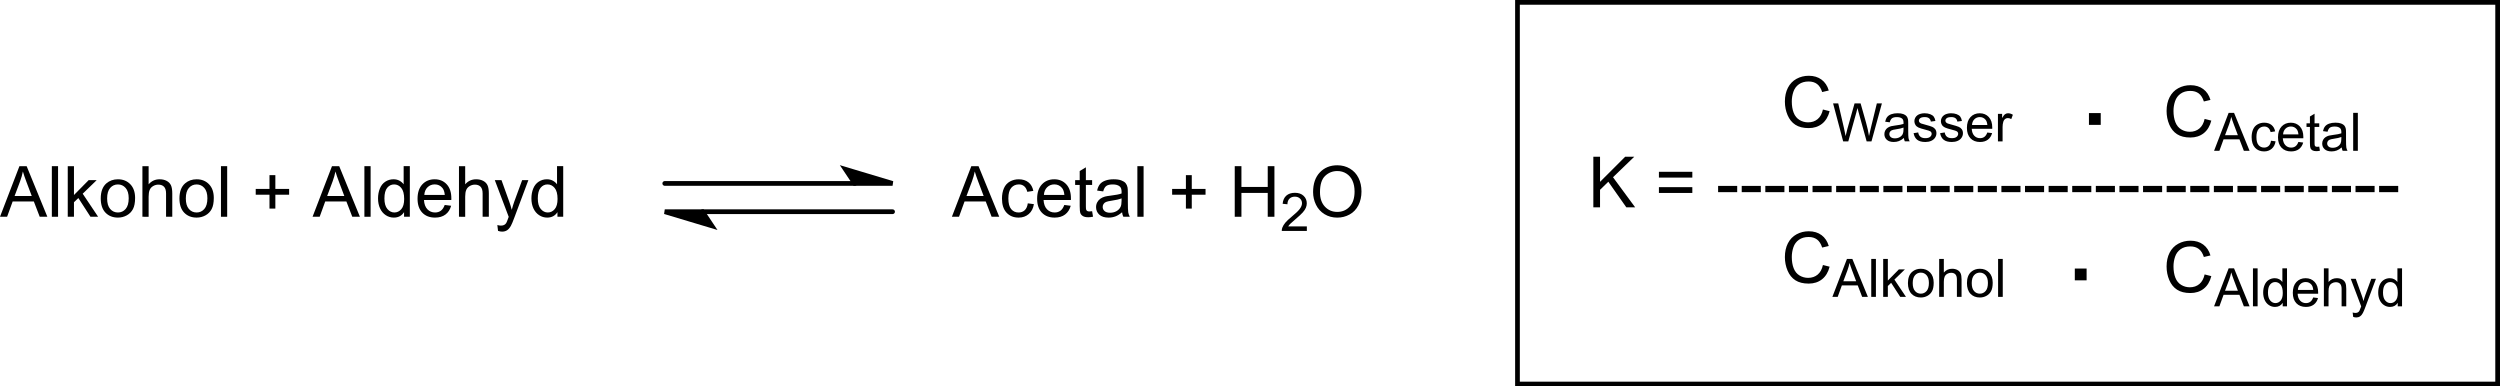 <?xml version="1.0" encoding="UTF-8" standalone="no"?>
<!-- Created with Inkscape (http://www.inkscape.org/) -->

<svg
   xmlns:dc="http://purl.org/dc/elements/1.1/"
   xmlns:cc="http://creativecommons.org/ns#"
   xmlns:rdf="http://www.w3.org/1999/02/22-rdf-syntax-ns#"
   xmlns:svg="http://www.w3.org/2000/svg"
   xmlns="http://www.w3.org/2000/svg"
   xmlns:sodipodi="http://sodipodi.sourceforge.net/DTD/sodipodi-0.dtd"
   xmlns:inkscape="http://www.inkscape.org/namespaces/inkscape"
   width="498.039"
   height="76.979"
   id="svg3282"
   version="1.1"
   inkscape:version="0.48.2 r9819"
   sodipodi:docname="Neues Dokument 2">
  <defs
     id="defs3284" />
  <sodipodi:namedview
     id="base"
     pagecolor="#ffffff"
     bordercolor="#666666"
     borderopacity="1.0"
     inkscape:pageopacity="0.0"
     inkscape:pageshadow="2"
     inkscape:zoom="0.35"
     inkscape:cx="250.44786"
     inkscape:cy="-375.7961"
     inkscape:document-units="px"
     inkscape:current-layer="layer1"
     showgrid="false"
     fit-margin-top="0"
     fit-margin-left="0"
     fit-margin-right="0"
     fit-margin-bottom="0"
     inkscape:window-width="1280"
     inkscape:window-height="972"
     inkscape:window-x="-8"
     inkscape:window-y="-8"
     inkscape:window-maximized="1" />
  <g
     inkscape:label="Ebene 1"
     inkscape:groupmode="layer"
     id="layer1"
     transform="translate(-99.552,-79.587)">
    <g
       style="font-size:14.082px;fill:#000000;stroke-linecap:round;font-family:helvetica"
       id="text3346">
      <path
         d="m 416.97,120.893 0,-10.08 1.334,0 0,4.999 5.006,-4.999 1.808,0 -4.229,4.084 4.414,5.996 -1.76,0 -3.589,-5.102 -1.65,1.609 0,3.493 z"
         style="font-size:14.082px;fill:#000000;stroke-linecap:round;font-family:helvetica"
         id="path3565" />
      <path
         d="m 436.69,114.966 -6.656,0 0,-1.155 6.656,0 z m 0,3.06 -6.656,0 0,-1.155 6.656,0 z"
         style="font-size:14.082px;fill:#000000;stroke-linecap:round;font-family:helvetica"
         id="path3567" />
      <path
         d="m 441.826,117.867 0,-1.245 3.802,0 0,1.245 z"
         style="font-size:14.082px;fill:#000000;stroke-linecap:round;font-family:helvetica"
         id="path3569" />
      <path
         d="m 446.529,117.867 0,-1.245 3.802,0 0,1.245 z"
         style="font-size:14.082px;fill:#000000;stroke-linecap:round;font-family:helvetica"
         id="path3571" />
      <path
         d="m 451.232,117.867 0,-1.245 3.802,0 0,1.245 z"
         style="font-size:14.082px;fill:#000000;stroke-linecap:round;font-family:helvetica"
         id="path3573" />
      <path
         d="m 455.935,117.867 0,-1.245 3.802,0 0,1.245 z"
         style="font-size:14.082px;fill:#000000;stroke-linecap:round;font-family:helvetica"
         id="path3575" />
      <path
         d="m 460.638,117.867 0,-1.245 3.802,0 0,1.245 z"
         style="font-size:14.082px;fill:#000000;stroke-linecap:round;font-family:helvetica"
         id="path3577" />
      <path
         d="m 465.341,117.867 0,-1.245 3.802,0 0,1.245 z"
         style="font-size:14.082px;fill:#000000;stroke-linecap:round;font-family:helvetica"
         id="path3579" />
      <path
         d="m 470.044,117.867 0,-1.245 3.802,0 0,1.245 z"
         style="font-size:14.082px;fill:#000000;stroke-linecap:round;font-family:helvetica"
         id="path3581" />
      <path
         d="m 474.747,117.867 0,-1.245 3.802,0 0,1.245 z"
         style="font-size:14.082px;fill:#000000;stroke-linecap:round;font-family:helvetica"
         id="path3583" />
      <path
         d="m 479.45,117.867 0,-1.245 3.802,0 0,1.245 z"
         style="font-size:14.082px;fill:#000000;stroke-linecap:round;font-family:helvetica"
         id="path3585" />
      <path
         d="m 484.153,117.867 0,-1.245 3.802,0 0,1.245 z"
         style="font-size:14.082px;fill:#000000;stroke-linecap:round;font-family:helvetica"
         id="path3587" />
      <path
         d="m 488.856,117.867 0,-1.245 3.802,0 0,1.245 z"
         style="font-size:14.082px;fill:#000000;stroke-linecap:round;font-family:helvetica"
         id="path3589" />
      <path
         d="m 493.559,117.867 0,-1.245 3.802,0 0,1.245 z"
         style="font-size:14.082px;fill:#000000;stroke-linecap:round;font-family:helvetica"
         id="path3591" />
      <path
         d="m 498.262,117.867 0,-1.245 3.802,0 0,1.245 z"
         style="font-size:14.082px;fill:#000000;stroke-linecap:round;font-family:helvetica"
         id="path3593" />
      <path
         d="m 502.965,117.867 0,-1.245 3.802,0 0,1.245 z"
         style="font-size:14.082px;fill:#000000;stroke-linecap:round;font-family:helvetica"
         id="path3595" />
      <path
         d="m 507.668,117.867 0,-1.245 3.802,0 0,1.245 z"
         style="font-size:14.082px;fill:#000000;stroke-linecap:round;font-family:helvetica"
         id="path3597" />
      <path
         d="m 512.371,117.867 0,-1.245 3.802,0 0,1.245 z"
         style="font-size:14.082px;fill:#000000;stroke-linecap:round;font-family:helvetica"
         id="path3599" />
      <path
         d="m 517.074,117.867 0,-1.245 3.802,0 0,1.245 z"
         style="font-size:14.082px;fill:#000000;stroke-linecap:round;font-family:helvetica"
         id="path3601" />
      <path
         d="m 521.777,117.867 0,-1.245 3.802,0 0,1.245 z"
         style="font-size:14.082px;fill:#000000;stroke-linecap:round;font-family:helvetica"
         id="path3603" />
      <path
         d="m 526.48,117.867 0,-1.245 3.802,0 0,1.245 z"
         style="font-size:14.082px;fill:#000000;stroke-linecap:round;font-family:helvetica"
         id="path3605" />
      <path
         d="m 531.183,117.867 0,-1.245 3.802,0 0,1.245 z"
         style="font-size:14.082px;fill:#000000;stroke-linecap:round;font-family:helvetica"
         id="path3607" />
      <path
         d="m 535.886,117.867 0,-1.245 3.802,0 0,1.245 z"
         style="font-size:14.082px;fill:#000000;stroke-linecap:round;font-family:helvetica"
         id="path3609" />
      <path
         d="m 540.589,117.867 0,-1.245 3.802,0 0,1.245 z"
         style="font-size:14.082px;fill:#000000;stroke-linecap:round;font-family:helvetica"
         id="path3611" />
      <path
         d="m 545.292,117.867 0,-1.245 3.802,0 0,1.245 z"
         style="font-size:14.082px;fill:#000000;stroke-linecap:round;font-family:helvetica"
         id="path3613" />
      <path
         d="m 549.995,117.867 0,-1.245 3.802,0 0,1.245 z"
         style="font-size:14.082px;fill:#000000;stroke-linecap:round;font-family:helvetica"
         id="path3615" />
      <path
         d="m 554.698,117.867 0,-1.245 3.802,0 0,1.245 z"
         style="font-size:14.082px;fill:#000000;stroke-linecap:round;font-family:helvetica"
         id="path3617" />
      <path
         d="m 559.401,117.867 0,-1.245 3.802,0 0,1.245 z"
         style="font-size:14.082px;fill:#000000;stroke-linecap:round;font-family:helvetica"
         id="path3619" />
      <path
         d="m 564.104,117.867 0,-1.245 3.802,0 0,1.245 z"
         style="font-size:14.082px;fill:#000000;stroke-linecap:round;font-family:helvetica"
         id="path3621" />
      <path
         d="m 568.807,117.867 0,-1.245 3.802,0 0,1.245 z"
         style="font-size:14.082px;fill:#000000;stroke-linecap:round;font-family:helvetica"
         id="path3623" />
      <path
         d="m 573.51,117.867 0,-1.245 3.802,0 0,1.245 z"
         style="font-size:14.082px;fill:#000000;stroke-linecap:round;font-family:helvetica"
         id="path3625" />
    </g>
    <g
       style="font-size:14.082px;fill:#000000;stroke-linecap:round;font-family:helvetica"
       id="text3348">
      <path
         d="m 462.707,101.4 1.334,0.337 c -0.28,1.096 -0.783,1.931 -1.509,2.506 -0.727,0.575 -1.615,0.863 -2.664,0.863 -1.086,0 -1.97,-0.221 -2.651,-0.664 -0.681,-0.442 -1.199,-1.083 -1.554,-1.922 -0.355,-0.839 -0.533,-1.74 -0.533,-2.702 0,-1.05 0.201,-1.965 0.602,-2.747 0.401,-0.782 0.972,-1.375 1.712,-1.781 0.74,-0.406 1.555,-0.608 2.444,-0.609 1.008,10e-6 1.856,0.257 2.544,0.77 0.688,0.513 1.167,1.235 1.437,2.166 l -1.313,0.309 c -0.234,-0.733 -0.573,-1.267 -1.018,-1.602 -0.445,-0.335 -1.004,-0.502 -1.678,-0.502 -0.775,9e-6 -1.422,0.186 -1.942,0.557 -0.52,0.371 -0.886,0.87 -1.097,1.495 -0.211,0.626 -0.316,1.271 -0.316,1.936 0,0.857 0.125,1.605 0.375,2.245 0.25,0.639 0.638,1.117 1.165,1.434 0.527,0.316 1.098,0.474 1.712,0.474 0.747,1e-5 1.38,-0.215 1.898,-0.646 0.518,-0.431 0.869,-1.07 1.052,-1.918 z"
         style="font-size:14.082px;fill:#000000;stroke-linecap:round;font-family:helvetica"
         id="path3550" />
      <path
         d="m 466.739,107.75 -2.006,-7.56 1.026,0 1.15,4.956 c 0.124,0.519 0.23,1.035 0.32,1.547 0.193,-0.808 0.306,-1.274 0.34,-1.397 l 1.439,-5.105 1.207,0 1.083,3.826 c 0.272,0.949 0.468,1.841 0.588,2.676 0.096,-0.478 0.222,-1.026 0.376,-1.645 l 1.186,-4.858 1.006,0 -2.073,7.56 -0.964,0 -1.593,-5.76 c -0.134,-0.481 -0.213,-0.777 -0.237,-0.887 -0.079,0.347 -0.153,0.643 -0.222,0.887 l -1.604,5.76 z"
         style="font-size:10.561px;baseline-shift:sub"
         id="path3552" />
      <path
         d="m 478.837,107.074 c -0.344,0.292 -0.675,0.498 -0.993,0.619 -0.318,0.12 -0.659,0.18 -1.024,0.18 -0.602,0 -1.064,-0.147 -1.387,-0.441 -0.323,-0.294 -0.485,-0.67 -0.485,-1.127 0,-0.268 0.061,-0.513 0.183,-0.735 0.122,-0.222 0.282,-0.4 0.48,-0.534 0.198,-0.134 0.42,-0.235 0.668,-0.304 0.182,-0.048 0.457,-0.095 0.825,-0.139 0.749,-0.089 1.301,-0.196 1.655,-0.32 0.003,-0.127 0.005,-0.208 0.005,-0.242 -10e-6,-0.378 -0.088,-0.645 -0.263,-0.799 -0.237,-0.21 -0.59,-0.315 -1.057,-0.315 -0.437,0 -0.759,0.076 -0.967,0.229 -0.208,0.153 -0.362,0.424 -0.462,0.812 l -0.908,-0.124 c 0.083,-0.388 0.218,-0.702 0.407,-0.941 0.189,-0.239 0.462,-0.423 0.82,-0.552 0.358,-0.129 0.772,-0.193 1.243,-0.193 0.468,1e-5 0.847,0.055 1.14,0.165 0.292,0.11 0.507,0.248 0.645,0.415 0.138,0.167 0.234,0.377 0.289,0.632 0.031,0.158 0.046,0.444 0.046,0.856 l 0,1.238 c 0,0.863 0.02,1.409 0.059,1.637 0.04,0.229 0.118,0.448 0.235,0.657 l -0.969,0 c -0.096,-0.193 -0.158,-0.418 -0.186,-0.676 z m -0.077,-2.073 c -0.337,0.138 -0.842,0.254 -1.516,0.351 -0.382,0.055 -0.651,0.117 -0.81,0.186 -0.158,0.069 -0.28,0.169 -0.366,0.302 -0.086,0.132 -0.129,0.279 -0.129,0.441 0,0.248 0.094,0.454 0.281,0.619 0.187,0.165 0.462,0.248 0.823,0.248 0.358,0 0.676,-0.078 0.954,-0.235 0.278,-0.156 0.483,-0.37 0.614,-0.642 0.1,-0.21 0.15,-0.519 0.15,-0.928 z"
         style="font-size:10.561px;baseline-shift:sub"
         id="path3554" />
      <path
         d="m 480.771,106.115 0.918,-0.144 c 0.052,0.368 0.195,0.65 0.431,0.846 0.235,0.196 0.565,0.294 0.988,0.294 0.426,1e-5 0.743,-0.087 0.949,-0.26 0.206,-0.174 0.309,-0.377 0.309,-0.611 -10e-6,-0.21 -0.091,-0.375 -0.273,-0.495 -0.127,-0.083 -0.443,-0.187 -0.949,-0.315 -0.681,-0.172 -1.153,-0.321 -1.416,-0.446 -0.263,-0.125 -0.462,-0.299 -0.598,-0.521 -0.136,-0.222 -0.204,-0.467 -0.204,-0.735 -10e-6,-0.244 0.056,-0.47 0.168,-0.678 0.112,-0.208 0.264,-0.381 0.456,-0.518 0.144,-0.107 0.341,-0.197 0.59,-0.271 0.249,-0.074 0.517,-0.111 0.802,-0.111 0.43,1e-5 0.807,0.062 1.132,0.186 0.325,0.124 0.565,0.291 0.719,0.503 0.155,0.211 0.261,0.494 0.32,0.848 l -0.908,0.124 c -0.041,-0.282 -0.161,-0.502 -0.358,-0.66 -0.198,-0.158 -0.477,-0.237 -0.838,-0.237 -0.426,10e-6 -0.731,0.07 -0.913,0.211 -0.182,0.141 -0.273,0.306 -0.273,0.495 0,0.12 0.038,0.229 0.113,0.325 0.076,0.1 0.194,0.182 0.356,0.248 0.093,0.034 0.366,0.113 0.82,0.237 0.657,0.175 1.115,0.319 1.374,0.431 0.26,0.112 0.463,0.274 0.611,0.487 0.148,0.213 0.222,0.478 0.222,0.794 -1e-5,0.309 -0.09,0.601 -0.271,0.874 -0.18,0.273 -0.441,0.485 -0.781,0.634 -0.34,0.15 -0.725,0.224 -1.155,0.224 -0.712,0 -1.254,-0.148 -1.627,-0.443 -0.373,-0.296 -0.611,-0.734 -0.714,-1.315 z"
         style="font-size:10.561px;baseline-shift:sub"
         id="path3556" />
      <path
         d="m 486.052,106.115 0.918,-0.144 c 0.052,0.368 0.195,0.65 0.431,0.846 0.235,0.196 0.565,0.294 0.988,0.294 0.426,1e-5 0.743,-0.087 0.949,-0.26 0.206,-0.174 0.309,-0.377 0.309,-0.611 0,-0.21 -0.091,-0.375 -0.273,-0.495 -0.127,-0.083 -0.443,-0.187 -0.949,-0.315 -0.681,-0.172 -1.153,-0.321 -1.416,-0.446 -0.263,-0.125 -0.462,-0.299 -0.598,-0.521 -0.136,-0.222 -0.204,-0.467 -0.204,-0.735 0,-0.244 0.056,-0.47 0.168,-0.678 0.112,-0.208 0.264,-0.381 0.456,-0.518 0.144,-0.107 0.341,-0.197 0.59,-0.271 0.249,-0.074 0.517,-0.111 0.802,-0.111 0.43,1e-5 0.807,0.062 1.132,0.186 0.325,0.124 0.565,0.291 0.719,0.503 0.155,0.211 0.261,0.494 0.32,0.848 l -0.908,0.124 c -0.041,-0.282 -0.161,-0.502 -0.358,-0.66 -0.198,-0.158 -0.477,-0.237 -0.838,-0.237 -0.426,10e-6 -0.731,0.07 -0.913,0.211 -0.182,0.141 -0.273,0.306 -0.273,0.495 0,0.12 0.038,0.229 0.113,0.325 0.076,0.1 0.194,0.182 0.356,0.248 0.093,0.034 0.366,0.113 0.82,0.237 0.657,0.175 1.115,0.319 1.374,0.431 0.26,0.112 0.463,0.274 0.611,0.487 0.148,0.213 0.222,0.478 0.222,0.794 0,0.309 -0.09,0.601 -0.271,0.874 -0.18,0.273 -0.441,0.485 -0.781,0.634 -0.34,0.15 -0.725,0.224 -1.155,0.224 -0.712,0 -1.254,-0.148 -1.627,-0.443 -0.373,-0.296 -0.611,-0.734 -0.714,-1.315 z"
         style="font-size:10.561px;baseline-shift:sub"
         id="path3558" />
      <path
         d="m 495.452,105.986 0.959,0.119 c -0.151,0.56 -0.431,0.995 -0.841,1.305 -0.409,0.309 -0.932,0.464 -1.568,0.464 -0.801,0 -1.436,-0.247 -1.905,-0.74 -0.469,-0.493 -0.704,-1.185 -0.704,-2.076 0,-0.921 0.237,-1.636 0.712,-2.145 0.474,-0.509 1.09,-0.763 1.846,-0.763 0.732,1e-5 1.33,0.249 1.795,0.748 0.464,0.498 0.696,1.2 0.696,2.104 -10e-6,0.055 -0.002,0.138 -0.005,0.248 l -4.084,0 c 0.034,0.602 0.205,1.062 0.511,1.382 0.306,0.32 0.688,0.48 1.145,0.48 0.34,1e-5 0.631,-0.089 0.872,-0.268 0.241,-0.179 0.431,-0.464 0.572,-0.856 z m -3.048,-1.501 3.058,0 c -0.041,-0.461 -0.158,-0.806 -0.351,-1.037 -0.296,-0.358 -0.679,-0.536 -1.15,-0.536 -0.426,10e-6 -0.785,0.143 -1.075,0.428 -0.291,0.285 -0.451,0.667 -0.482,1.145 z"
         style="font-size:10.561px;baseline-shift:sub"
         id="path3560" />
      <path
         d="m 497.572,107.75 0,-5.477 0.835,0 0,0.83 c 0.213,-0.388 0.41,-0.645 0.59,-0.768 0.18,-0.124 0.379,-0.186 0.596,-0.186 0.313,1e-5 0.631,0.1 0.954,0.299 l -0.32,0.861 c -0.227,-0.134 -0.454,-0.201 -0.681,-0.201 -0.203,0 -0.385,0.061 -0.547,0.183 -0.162,0.122 -0.277,0.291 -0.346,0.508 -0.103,0.33 -0.155,0.691 -0.155,1.083 l 0,2.867 z"
         style="font-size:10.561px;baseline-shift:sub"
         id="path3562" />
    </g>
    <g
       style="font-size:23.469px;fill:#000000;stroke-linecap:round;font-family:helvetica"
       id="text3352">
      <path
         d="m 515.702,104.464 0,-2.349 2.349,0 0,2.349 z"
         style="font-weight:bold"
         id="path3547" />
    </g>
    <g
       style="font-size:14.082px;fill:#000000;stroke-linecap:round;font-family:helvetica"
       id="text3356">
      <path
         d="m 538.747,103.277 1.334,0.337 c -0.28,1.096 -0.783,1.931 -1.509,2.506 -0.727,0.575 -1.615,0.863 -2.664,0.863 -1.086,0 -1.97,-0.221 -2.651,-0.664 -0.681,-0.442 -1.199,-1.083 -1.554,-1.922 -0.355,-0.839 -0.533,-1.74 -0.533,-2.702 0,-1.05 0.201,-1.965 0.602,-2.747 0.401,-0.782 0.972,-1.375 1.712,-1.781 0.74,-0.406 1.555,-0.608 2.444,-0.609 1.008,1e-5 1.856,0.257 2.544,0.77 0.688,0.513 1.167,1.235 1.437,2.166 l -1.313,0.309 c -0.234,-0.733 -0.573,-1.267 -1.018,-1.602 -0.445,-0.335 -1.004,-0.502 -1.678,-0.502 -0.775,1e-5 -1.422,0.186 -1.942,0.557 -0.52,0.371 -0.886,0.87 -1.097,1.495 -0.211,0.626 -0.316,1.271 -0.316,1.936 0,0.857 0.125,1.605 0.375,2.245 0.25,0.639 0.638,1.117 1.165,1.434 0.527,0.316 1.098,0.474 1.712,0.474 0.747,0 1.38,-0.215 1.898,-0.646 0.518,-0.431 0.869,-1.07 1.052,-1.918 z"
         style="font-size:14.082px;fill:#000000;stroke-linecap:round;font-family:helvetica"
         id="path3532" />
      <path
         d="m 540.629,109.628 2.903,-7.56 1.078,0 3.094,7.56 -1.14,0 -0.882,-2.29 -3.161,0 -0.83,2.29 z m 2.181,-3.104 2.563,0 -0.789,-2.094 c -0.241,-0.636 -0.419,-1.159 -0.536,-1.568 -0.096,0.485 -0.232,0.966 -0.407,1.444 z"
         style="font-size:10.561px;baseline-shift:sub"
         id="path3534" />
      <path
         d="m 551.969,107.622 0.913,0.119 c -0.1,0.629 -0.355,1.122 -0.766,1.477 -0.411,0.356 -0.915,0.534 -1.514,0.534 -0.749,0 -1.352,-0.245 -1.807,-0.735 -0.456,-0.49 -0.683,-1.192 -0.683,-2.107 0,-0.591 0.098,-1.109 0.294,-1.552 0.196,-0.443 0.494,-0.776 0.895,-0.998 0.401,-0.222 0.836,-0.333 1.307,-0.333 0.595,1e-5 1.081,0.15 1.459,0.451 0.378,0.301 0.621,0.728 0.727,1.281 l -0.902,0.139 c -0.086,-0.368 -0.238,-0.645 -0.456,-0.83 -0.218,-0.186 -0.482,-0.278 -0.792,-0.278 -0.468,1e-5 -0.847,0.168 -1.14,0.503 -0.292,0.335 -0.438,0.865 -0.438,1.591 0,0.736 0.141,1.27 0.423,1.604 0.282,0.333 0.65,0.5 1.104,0.5 0.364,0 0.669,-0.112 0.913,-0.335 0.244,-0.223 0.399,-0.567 0.464,-1.031 z"
         style="font-size:10.561px;baseline-shift:sub"
         id="path3536" />
      <path
         d="m 557.425,107.864 0.959,0.119 c -0.151,0.56 -0.431,0.995 -0.841,1.305 -0.409,0.309 -0.932,0.464 -1.568,0.464 -0.801,0 -1.436,-0.247 -1.905,-0.74 -0.469,-0.493 -0.704,-1.185 -0.704,-2.076 0,-0.921 0.237,-1.636 0.712,-2.145 0.474,-0.509 1.09,-0.763 1.846,-0.763 0.732,1e-5 1.33,0.249 1.795,0.748 0.464,0.498 0.696,1.2 0.696,2.104 -10e-6,0.055 -0.002,0.138 -0.005,0.248 l -4.084,0 c 0.034,0.602 0.205,1.062 0.511,1.382 0.306,0.32 0.688,0.48 1.145,0.48 0.34,0 0.631,-0.089 0.872,-0.268 0.241,-0.179 0.431,-0.464 0.572,-0.856 z m -3.048,-1.501 3.058,0 c -0.041,-0.461 -0.158,-0.806 -0.351,-1.037 -0.296,-0.358 -0.679,-0.536 -1.15,-0.536 -0.426,1e-5 -0.785,0.143 -1.075,0.428 -0.29,0.285 -0.451,0.667 -0.482,1.145 z"
         style="font-size:10.561px;baseline-shift:sub"
         id="path3538" />
      <path
         d="m 561.581,108.797 0.134,0.82 c -0.261,0.055 -0.495,0.083 -0.701,0.083 -0.337,0 -0.598,-0.053 -0.784,-0.16 -0.186,-0.107 -0.316,-0.247 -0.392,-0.42 -0.076,-0.174 -0.113,-0.539 -0.113,-1.096 l 0,-3.151 -0.681,0 0,-0.722 0.681,0 0,-1.356 0.923,-0.557 0,1.913 0.933,0 0,0.722 -0.933,0 0,3.202 c 0,0.265 0.016,0.435 0.049,0.511 0.033,0.076 0.086,0.136 0.16,0.18 0.074,0.045 0.18,0.067 0.317,0.067 0.103,0 0.239,-0.012 0.407,-0.036 z"
         style="font-size:10.561px;baseline-shift:sub"
         id="path3540" />
      <path
         d="m 566.058,108.952 c -0.344,0.292 -0.675,0.498 -0.993,0.619 -0.318,0.12 -0.659,0.18 -1.024,0.18 -0.602,0 -1.064,-0.147 -1.387,-0.441 -0.323,-0.294 -0.485,-0.67 -0.485,-1.127 0,-0.268 0.061,-0.513 0.183,-0.735 0.122,-0.222 0.282,-0.4 0.48,-0.534 0.198,-0.134 0.42,-0.235 0.668,-0.304 0.182,-0.048 0.457,-0.095 0.825,-0.139 0.749,-0.089 1.301,-0.196 1.655,-0.32 0.003,-0.127 0.005,-0.208 0.005,-0.242 0,-0.378 -0.088,-0.645 -0.263,-0.799 -0.237,-0.21 -0.59,-0.315 -1.057,-0.315 -0.437,0 -0.759,0.076 -0.967,0.229 -0.208,0.153 -0.362,0.424 -0.462,0.812 l -0.908,-0.124 c 0.083,-0.388 0.218,-0.702 0.407,-0.941 0.189,-0.239 0.462,-0.423 0.82,-0.552 0.358,-0.129 0.772,-0.193 1.243,-0.193 0.468,1e-5 0.847,0.055 1.14,0.165 0.292,0.11 0.507,0.248 0.645,0.415 0.138,0.167 0.234,0.377 0.289,0.632 0.031,0.158 0.046,0.443 0.046,0.856 l 0,1.238 c -10e-6,0.863 0.02,1.409 0.059,1.637 0.04,0.229 0.118,0.448 0.235,0.657 l -0.969,0 c -0.096,-0.193 -0.158,-0.418 -0.186,-0.676 z m -0.077,-2.073 c -0.337,0.138 -0.842,0.254 -1.516,0.351 -0.382,0.055 -0.651,0.117 -0.81,0.186 -0.158,0.069 -0.28,0.169 -0.366,0.302 -0.086,0.132 -0.129,0.279 -0.129,0.441 -10e-6,0.248 0.094,0.454 0.281,0.619 0.187,0.165 0.462,0.248 0.823,0.248 0.358,0 0.676,-0.078 0.954,-0.235 0.278,-0.156 0.483,-0.37 0.614,-0.642 0.1,-0.21 0.15,-0.519 0.15,-0.928 z"
         style="font-size:10.561px;baseline-shift:sub"
         id="path3542" />
      <path
         d="m 568.342,109.628 0,-7.56 0.928,0 0,7.56 z"
         style="font-size:10.561px;baseline-shift:sub"
         id="path3544" />
    </g>
    <g
       style="font-size:14.082px;fill:#000000;stroke-linecap:round;font-family:helvetica"
       id="text3360">
      <path
         d="m 462.707,132.379 1.334,0.337 c -0.28,1.096 -0.783,1.931 -1.509,2.506 -0.727,0.575 -1.615,0.863 -2.664,0.863 -1.086,0 -1.97,-0.221 -2.651,-0.664 -0.681,-0.442 -1.199,-1.083 -1.554,-1.922 -0.355,-0.839 -0.533,-1.74 -0.533,-2.702 0,-1.05 0.201,-1.965 0.602,-2.747 0.401,-0.782 0.972,-1.375 1.712,-1.781 0.74,-0.406 1.555,-0.609 2.444,-0.609 1.008,1e-5 1.856,0.257 2.544,0.77 0.688,0.513 1.167,1.235 1.437,2.166 l -1.313,0.309 c -0.234,-0.733 -0.573,-1.267 -1.018,-1.602 -0.445,-0.335 -1.004,-0.502 -1.678,-0.502 -0.775,1e-5 -1.422,0.186 -1.942,0.557 -0.52,0.371 -0.886,0.87 -1.097,1.495 -0.211,0.626 -0.316,1.271 -0.316,1.936 0,0.857 0.125,1.605 0.375,2.245 0.25,0.639 0.638,1.117 1.165,1.434 0.527,0.316 1.098,0.474 1.712,0.474 0.747,0 1.38,-0.215 1.898,-0.646 0.518,-0.431 0.869,-1.07 1.052,-1.918 z"
         style="font-size:14.082px;fill:#000000;stroke-linecap:round;font-family:helvetica"
         id="path3515" />
      <path
         d="m 464.589,138.729 2.903,-7.56 1.078,0 3.094,7.56 -1.14,0 -0.882,-2.29 -3.161,0 -0.83,2.29 z m 2.181,-3.104 2.563,0 -0.789,-2.094 c -0.241,-0.636 -0.419,-1.159 -0.536,-1.568 -0.096,0.485 -0.232,0.966 -0.407,1.444 z"
         style="font-size:10.561px;baseline-shift:sub"
         id="path3517" />
      <path
         d="m 472.334,138.729 0,-7.56 0.928,0 0,7.56 z"
         style="font-size:10.561px;baseline-shift:sub"
         id="path3519" />
      <path
         d="m 474.712,138.729 0,-7.56 0.928,0 0,4.311 2.197,-2.228 1.202,0 -2.094,2.032 2.305,3.445 -1.145,0 -1.81,-2.8 -0.655,0.629 0,2.171 z"
         style="font-size:10.561px;baseline-shift:sub"
         id="path3521" />
      <path
         d="m 479.642,135.991 c 0,-1.014 0.282,-1.765 0.846,-2.254 0.471,-0.406 1.045,-0.609 1.722,-0.609 0.753,1e-5 1.368,0.247 1.846,0.74 0.478,0.493 0.717,1.175 0.717,2.045 0,0.705 -0.106,1.259 -0.317,1.663 -0.211,0.404 -0.519,0.718 -0.923,0.941 -0.404,0.223 -0.845,0.335 -1.323,0.335 -0.767,0 -1.386,-0.246 -1.859,-0.737 -0.473,-0.492 -0.709,-1.2 -0.709,-2.125 z m 0.954,0 c 0,0.701 0.153,1.226 0.459,1.575 0.306,0.349 0.691,0.523 1.155,0.523 0.461,0 0.844,-0.175 1.15,-0.526 0.306,-0.351 0.459,-0.885 0.459,-1.604 0,-0.677 -0.154,-1.19 -0.462,-1.539 -0.308,-0.349 -0.69,-0.523 -1.147,-0.523 -0.464,0 -0.849,0.174 -1.155,0.521 -0.306,0.347 -0.459,0.872 -0.459,1.573 z"
         style="font-size:10.561px;baseline-shift:sub"
         id="path3523" />
      <path
         d="m 485.866,138.729 0,-7.56 0.928,0 0,2.712 c 0.433,-0.502 0.98,-0.753 1.64,-0.753 0.406,1e-5 0.758,0.08 1.057,0.24 0.299,0.16 0.513,0.381 0.642,0.663 0.129,0.282 0.193,0.691 0.193,1.227 l 0,3.471 -0.928,0 0,-3.471 c -1e-5,-0.464 -0.101,-0.802 -0.302,-1.013 -0.201,-0.211 -0.486,-0.317 -0.853,-0.317 -0.275,0 -0.534,0.071 -0.776,0.214 -0.242,0.143 -0.415,0.336 -0.518,0.58 -0.103,0.244 -0.155,0.581 -0.155,1.011 l 0,2.996 z"
         style="font-size:10.561px;baseline-shift:sub"
         id="path3525" />
      <path
         d="m 491.399,135.991 c 0,-1.014 0.282,-1.765 0.846,-2.254 0.471,-0.406 1.045,-0.609 1.722,-0.609 0.753,1e-5 1.368,0.247 1.846,0.74 0.478,0.493 0.717,1.175 0.717,2.045 -10e-6,0.705 -0.106,1.259 -0.317,1.663 -0.211,0.404 -0.519,0.718 -0.923,0.941 -0.404,0.223 -0.845,0.335 -1.323,0.335 -0.767,0 -1.386,-0.246 -1.859,-0.737 -0.473,-0.492 -0.709,-1.2 -0.709,-2.125 z m 0.954,0 c 0,0.701 0.153,1.226 0.459,1.575 0.306,0.349 0.691,0.523 1.155,0.523 0.461,0 0.844,-0.175 1.15,-0.526 0.306,-0.351 0.459,-0.885 0.459,-1.604 -10e-6,-0.677 -0.154,-1.19 -0.462,-1.539 -0.308,-0.349 -0.69,-0.523 -1.147,-0.523 -0.464,0 -0.849,0.174 -1.155,0.521 -0.306,0.347 -0.459,0.872 -0.459,1.573 z"
         style="font-size:10.561px;baseline-shift:sub"
         id="path3527" />
      <path
         d="m 497.603,138.729 0,-7.56 0.928,0 0,7.56 z"
         style="font-size:10.561px;baseline-shift:sub"
         id="path3529" />
    </g>
    <g
       style="font-size:23.469px;fill:#000000;stroke-linecap:round;font-family:helvetica"
       id="text3364">
      <path
         d="m 512.886,135.434 0,-2.349 2.349,0 0,2.349 z"
         style="font-weight:bold"
         id="path3512" />
    </g>
    <g
       style="font-size:14.082px;fill:#000000;stroke-linecap:round;font-family:helvetica"
       id="text3368">
      <path
         d="m 538.747,134.257 1.334,0.337 c -0.28,1.096 -0.783,1.931 -1.509,2.506 -0.727,0.575 -1.615,0.863 -2.664,0.863 -1.086,0 -1.97,-0.221 -2.651,-0.664 -0.681,-0.442 -1.199,-1.083 -1.554,-1.922 -0.355,-0.839 -0.533,-1.74 -0.533,-2.702 0,-1.05 0.201,-1.965 0.602,-2.747 0.401,-0.782 0.972,-1.375 1.712,-1.781 0.74,-0.406 1.555,-0.609 2.444,-0.609 1.008,1e-5 1.856,0.257 2.544,0.77 0.688,0.513 1.167,1.235 1.437,2.166 l -1.313,0.309 c -0.234,-0.733 -0.573,-1.267 -1.018,-1.602 -0.445,-0.335 -1.004,-0.502 -1.678,-0.502 -0.775,1e-5 -1.422,0.186 -1.942,0.557 -0.52,0.371 -0.886,0.87 -1.097,1.495 -0.211,0.626 -0.316,1.271 -0.316,1.936 0,0.857 0.125,1.605 0.375,2.245 0.25,0.639 0.638,1.117 1.165,1.434 0.527,0.316 1.098,0.474 1.712,0.474 0.747,0 1.38,-0.215 1.898,-0.646 0.518,-0.431 0.869,-1.07 1.052,-1.918 z"
         style="font-size:14.082px;fill:#000000;stroke-linecap:round;font-family:helvetica"
         id="path3495" />
      <path
         d="m 540.629,140.607 2.903,-7.56 1.078,0 3.094,7.56 -1.14,0 -0.882,-2.29 -3.161,0 -0.83,2.29 z m 2.181,-3.104 2.563,0 -0.789,-2.094 c -0.241,-0.636 -0.419,-1.159 -0.536,-1.568 -0.096,0.485 -0.232,0.966 -0.407,1.444 z"
         style="font-size:10.561px;baseline-shift:sub"
         id="path3497" />
      <path
         d="m 548.375,140.607 0,-7.56 0.928,0 0,7.56 z"
         style="font-size:10.561px;baseline-shift:sub"
         id="path3499" />
      <path
         d="m 554.3,140.607 0,-0.691 c -0.347,0.543 -0.858,0.815 -1.532,0.815 -0.437,0 -0.838,-0.12 -1.204,-0.361 -0.366,-0.241 -0.65,-0.577 -0.851,-1.008 -0.201,-0.431 -0.302,-0.927 -0.302,-1.488 0,-0.547 0.091,-1.043 0.273,-1.488 0.182,-0.445 0.456,-0.786 0.82,-1.024 0.364,-0.237 0.772,-0.356 1.222,-0.356 0.33,0 0.624,0.07 0.882,0.209 0.258,0.139 0.468,0.321 0.629,0.544 l 0,-2.712 0.923,0 0,7.56 z m -2.934,-2.733 c 0,0.701 0.148,1.226 0.443,1.573 0.296,0.347 0.645,0.521 1.047,0.521 0.406,0 0.75,-0.166 1.034,-0.498 0.284,-0.332 0.425,-0.838 0.425,-1.519 0,-0.749 -0.144,-1.3 -0.433,-1.65 -0.289,-0.351 -0.645,-0.526 -1.067,-0.526 -0.413,1e-5 -0.757,0.168 -1.034,0.505 -0.277,0.337 -0.415,0.868 -0.415,1.593 z"
         style="font-size:10.561px;baseline-shift:sub"
         id="path3501" />
      <path
         d="m 560.375,138.843 0.959,0.119 c -0.151,0.56 -0.431,0.995 -0.841,1.305 -0.409,0.309 -0.932,0.464 -1.568,0.464 -0.801,0 -1.436,-0.247 -1.905,-0.74 -0.469,-0.493 -0.704,-1.185 -0.704,-2.076 0,-0.921 0.237,-1.636 0.712,-2.145 0.474,-0.509 1.09,-0.763 1.846,-0.763 0.732,0 1.33,0.249 1.795,0.748 0.464,0.498 0.696,1.2 0.696,2.104 0,0.055 -0.002,0.138 -0.005,0.248 l -4.084,0 c 0.034,0.602 0.205,1.062 0.511,1.382 0.306,0.32 0.688,0.48 1.145,0.48 0.34,0 0.631,-0.089 0.872,-0.268 0.241,-0.179 0.431,-0.464 0.572,-0.856 z m -3.048,-1.501 3.058,0 c -0.041,-0.461 -0.158,-0.806 -0.351,-1.037 -0.296,-0.358 -0.679,-0.536 -1.15,-0.536 -0.426,0 -0.785,0.143 -1.075,0.428 -0.29,0.285 -0.451,0.667 -0.482,1.145 z"
         style="font-size:10.561px;baseline-shift:sub"
         id="path3503" />
      <path
         d="m 562.505,140.607 0,-7.56 0.928,0 0,2.712 c 0.433,-0.502 0.98,-0.753 1.64,-0.753 0.406,0 0.758,0.08 1.057,0.24 0.299,0.16 0.513,0.381 0.642,0.663 0.129,0.282 0.193,0.691 0.193,1.227 l 0,3.471 -0.928,0 0,-3.471 c 0,-0.464 -0.101,-0.802 -0.302,-1.013 -0.201,-0.211 -0.486,-0.317 -0.853,-0.317 -0.275,0 -0.534,0.071 -0.776,0.214 -0.242,0.143 -0.415,0.336 -0.518,0.58 -0.103,0.244 -0.155,0.581 -0.155,1.011 l 0,2.996 z"
         style="font-size:10.561px;baseline-shift:sub"
         id="path3505" />
      <path
         d="m 568.342,142.716 -0.103,-0.872 c 0.203,0.055 0.38,0.083 0.531,0.083 0.206,0 0.371,-0.034 0.495,-0.103 0.124,-0.069 0.225,-0.165 0.304,-0.289 0.058,-0.093 0.153,-0.323 0.284,-0.691 0.017,-0.052 0.045,-0.127 0.083,-0.227 l -2.078,-5.487 1,0 1.14,3.171 c 0.148,0.402 0.28,0.825 0.397,1.269 0.107,-0.426 0.234,-0.842 0.382,-1.248 l 1.171,-3.192 0.928,0 -2.083,5.569 c -0.223,0.602 -0.397,1.016 -0.521,1.243 -0.165,0.306 -0.354,0.53 -0.567,0.673 -0.213,0.143 -0.468,0.214 -0.763,0.214 -0.179,0 -0.378,-0.038 -0.598,-0.113 z"
         style="font-size:10.561px;baseline-shift:sub"
         id="path3507" />
      <path
         d="m 577.217,140.607 0,-0.691 c -0.347,0.543 -0.858,0.815 -1.532,0.815 -0.437,0 -0.838,-0.12 -1.204,-0.361 -0.366,-0.241 -0.65,-0.577 -0.851,-1.008 -0.201,-0.431 -0.302,-0.927 -0.302,-1.488 0,-0.547 0.091,-1.043 0.273,-1.488 0.182,-0.445 0.456,-0.786 0.82,-1.024 0.364,-0.237 0.772,-0.356 1.222,-0.356 0.33,0 0.624,0.07 0.882,0.209 0.258,0.139 0.468,0.321 0.629,0.544 l 0,-2.712 0.923,0 0,7.56 z m -2.934,-2.733 c 0,0.701 0.148,1.226 0.443,1.573 0.296,0.347 0.645,0.521 1.047,0.521 0.406,0 0.75,-0.166 1.034,-0.498 0.284,-0.332 0.425,-0.838 0.425,-1.519 0,-0.749 -0.144,-1.3 -0.433,-1.65 -0.289,-0.351 -0.645,-0.526 -1.067,-0.526 -0.413,1e-5 -0.757,0.168 -1.034,0.505 -0.277,0.337 -0.415,0.868 -0.415,1.593 z"
         style="font-size:10.561px;baseline-shift:sub"
         id="path3509" />
    </g>
    <g
       style="font-size:14.082px;fill:#000000;stroke-linecap:round;font-family:helvetica"
       id="text3372">
      <path
         d="m 99.552,122.77 3.871,-10.08 1.437,0 4.125,10.08 -1.52,0 -1.176,-3.053 -4.215,0 -1.107,3.053 z m 2.908,-4.139 3.417,0 -1.052,-2.792 c -0.321,-0.848 -0.559,-1.545 -0.715,-2.09 -0.128,0.646 -0.309,1.288 -0.543,1.925 z"
         style="font-size:14.082px;fill:#000000;stroke-linecap:round;font-family:helvetica"
         id="path3464" />
      <path
         d="m 109.88,122.77 0,-10.08 1.238,0 0,10.08 z"
         style="font-size:14.082px;fill:#000000;stroke-linecap:round;font-family:helvetica"
         id="path3466" />
      <path
         d="m 113.049,122.77 0,-10.08 1.238,0 0,5.748 2.929,-2.97 1.602,0 -2.792,2.709 3.073,4.593 -1.526,0 -2.413,-3.734 -0.873,0.839 0,2.895 z"
         style="font-size:14.082px;fill:#000000;stroke-linecap:round;font-family:helvetica"
         id="path3468" />
      <path
         d="m 119.622,119.119 c 0,-1.352 0.376,-2.354 1.128,-3.005 0.628,-0.541 1.393,-0.811 2.297,-0.811 1.004,1e-5 1.824,0.329 2.462,0.987 0.637,0.658 0.956,1.567 0.956,2.726 0,0.94 -0.141,1.679 -0.423,2.217 -0.282,0.539 -0.692,0.957 -1.231,1.255 -0.539,0.298 -1.126,0.447 -1.764,0.447 -1.022,0 -1.848,-0.328 -2.479,-0.983 -0.63,-0.655 -0.945,-1.6 -0.945,-2.833 z m 1.272,0 c -1e-5,0.935 0.204,1.635 0.612,2.101 0.408,0.465 0.921,0.698 1.54,0.698 0.614,0 1.125,-0.234 1.533,-0.701 0.408,-0.468 0.612,-1.18 0.612,-2.138 -1e-5,-0.903 -0.205,-1.587 -0.615,-2.052 -0.41,-0.465 -0.92,-0.698 -1.53,-0.698 -0.619,0 -1.132,0.231 -1.54,0.694 -0.408,0.463 -0.612,1.162 -0.612,2.097 z"
         style="font-size:14.082px;fill:#000000;stroke-linecap:round;font-family:helvetica"
         id="path3470" />
      <path
         d="m 127.922,122.77 0,-10.08 1.238,0 0,3.617 c 0.578,-0.669 1.306,-1.004 2.187,-1.004 0.541,1e-5 1.011,0.107 1.41,0.32 0.399,0.213 0.684,0.508 0.856,0.884 0.172,0.376 0.258,0.921 0.258,1.636 l 0,4.627 -1.238,0 0,-4.627 c 0,-0.619 -0.134,-1.069 -0.402,-1.351 -0.268,-0.282 -0.647,-0.423 -1.138,-0.423 -0.367,1e-5 -0.712,0.095 -1.035,0.285 -0.323,0.19 -0.553,0.448 -0.691,0.774 -0.138,0.325 -0.206,0.775 -0.206,1.348 l 0,3.995 z"
         style="font-size:14.082px;fill:#000000;stroke-linecap:round;font-family:helvetica"
         id="path3472" />
      <path
         d="m 135.299,119.119 c 0,-1.352 0.376,-2.354 1.128,-3.005 0.628,-0.541 1.393,-0.811 2.297,-0.811 1.004,1e-5 1.824,0.329 2.462,0.987 0.637,0.658 0.956,1.567 0.956,2.726 0,0.94 -0.141,1.679 -0.423,2.217 -0.282,0.539 -0.692,0.957 -1.231,1.255 -0.539,0.298 -1.126,0.447 -1.764,0.447 -1.022,0 -1.848,-0.328 -2.479,-0.983 -0.63,-0.655 -0.945,-1.6 -0.945,-2.833 z m 1.272,0 c 0,0.935 0.204,1.635 0.612,2.101 0.408,0.465 0.921,0.698 1.54,0.698 0.614,0 1.125,-0.234 1.533,-0.701 0.408,-0.468 0.612,-1.18 0.612,-2.138 -10e-6,-0.903 -0.205,-1.587 -0.615,-2.052 -0.41,-0.465 -0.92,-0.698 -1.53,-0.698 -0.619,0 -1.132,0.231 -1.54,0.694 -0.408,0.463 -0.612,1.162 -0.612,2.097 z"
         style="font-size:14.082px;fill:#000000;stroke-linecap:round;font-family:helvetica"
         id="path3474" />
      <path
         d="m 143.571,122.77 0,-10.08 1.238,0 0,10.08 z"
         style="font-size:14.082px;fill:#000000;stroke-linecap:round;font-family:helvetica"
         id="path3476" />
      <path
         d="m 153.238,121.141 0,-2.764 -2.743,0 0,-1.155 2.743,0 0,-2.743 1.169,0 0,2.743 2.743,0 0,1.155 -2.743,0 0,2.764 z"
         style="font-size:14.082px;fill:#000000;stroke-linecap:round;font-family:helvetica"
         id="path3478" />
      <path
         d="m 161.819,122.77 3.871,-10.08 1.437,0 4.125,10.08 -1.52,0 -1.176,-3.053 -4.215,0 -1.107,3.053 z m 2.908,-4.139 3.417,0 -1.052,-2.792 c -0.321,-0.848 -0.559,-1.545 -0.715,-2.09 -0.128,0.646 -0.309,1.288 -0.543,1.925 z"
         style="font-size:14.082px;fill:#000000;stroke-linecap:round;font-family:helvetica"
         id="path3480" />
      <path
         d="m 172.146,122.77 0,-10.08 1.238,0 0,10.08 z"
         style="font-size:14.082px;fill:#000000;stroke-linecap:round;font-family:helvetica"
         id="path3482" />
      <path
         d="m 180.047,122.77 0,-0.921 c -0.463,0.724 -1.144,1.086 -2.042,1.086 -0.582,0 -1.117,-0.16 -1.605,-0.481 -0.488,-0.321 -0.866,-0.769 -1.135,-1.344 -0.268,-0.575 -0.402,-1.236 -0.402,-1.984 0,-0.729 0.121,-1.39 0.364,-1.984 0.243,-0.594 0.607,-1.049 1.093,-1.365 0.486,-0.316 1.029,-0.474 1.63,-0.474 0.44,1e-5 0.832,0.093 1.176,0.278 0.344,0.186 0.623,0.427 0.839,0.725 l 0,-3.617 1.231,0 0,10.08 z m -3.912,-3.644 c 0,0.935 0.197,1.634 0.591,2.097 0.394,0.463 0.859,0.694 1.396,0.694 0.541,0 1,-0.221 1.379,-0.664 0.378,-0.442 0.567,-1.117 0.567,-2.025 -1e-5,-0.999 -0.193,-1.733 -0.578,-2.2 -0.385,-0.468 -0.859,-0.701 -1.423,-0.701 -0.55,0 -1.01,0.225 -1.379,0.674 -0.369,0.449 -0.553,1.157 -0.553,2.125 z"
         style="font-size:14.082px;fill:#000000;stroke-linecap:round;font-family:helvetica"
         id="path3484" />
      <path
         d="m 188.146,120.419 1.279,0.158 c -0.202,0.747 -0.575,1.327 -1.121,1.74 -0.545,0.413 -1.242,0.619 -2.09,0.619 -1.068,0 -1.915,-0.329 -2.541,-0.987 -0.626,-0.658 -0.939,-1.58 -0.939,-2.767 0,-1.228 0.316,-2.182 0.949,-2.86 0.633,-0.678 1.453,-1.018 2.462,-1.018 0.976,1e-5 1.774,0.332 2.393,0.997 0.619,0.665 0.928,1.6 0.928,2.805 -1e-5,0.073 -0.002,0.183 -0.007,0.33 l -5.446,0 c 0.046,0.802 0.273,1.416 0.681,1.843 0.408,0.426 0.917,0.639 1.526,0.639 0.454,0 0.841,-0.119 1.162,-0.358 0.321,-0.238 0.575,-0.619 0.763,-1.141 z m -4.064,-2.001 4.077,0 c -0.055,-0.614 -0.211,-1.075 -0.468,-1.382 -0.394,-0.477 -0.905,-0.715 -1.533,-0.715 -0.568,1e-5 -1.046,0.19 -1.434,0.571 -0.387,0.38 -0.602,0.889 -0.643,1.526 z"
         style="font-size:14.082px;fill:#000000;stroke-linecap:round;font-family:helvetica"
         id="path3486" />
      <path
         d="m 190.986,122.77 0,-10.08 1.238,0 0,3.617 c 0.578,-0.669 1.306,-1.004 2.187,-1.004 0.541,1e-5 1.011,0.107 1.41,0.32 0.399,0.213 0.684,0.508 0.856,0.884 0.172,0.376 0.258,0.921 0.258,1.636 l 0,4.627 -1.238,0 0,-4.627 c 0,-0.619 -0.134,-1.069 -0.402,-1.351 -0.268,-0.282 -0.647,-0.423 -1.138,-0.423 -0.367,1e-5 -0.712,0.095 -1.035,0.285 -0.323,0.19 -0.553,0.448 -0.691,0.774 -0.138,0.325 -0.206,0.775 -0.206,1.348 l 0,3.995 z"
         style="font-size:14.082px;fill:#000000;stroke-linecap:round;font-family:helvetica"
         id="path3488" />
      <path
         d="m 198.769,125.582 -0.138,-1.162 c 0.27,0.073 0.507,0.11 0.708,0.11 0.275,0 0.495,-0.046 0.66,-0.138 0.165,-0.092 0.3,-0.22 0.406,-0.385 0.078,-0.124 0.204,-0.431 0.378,-0.921 0.023,-0.069 0.06,-0.17 0.11,-0.303 l -2.771,-7.316 1.334,0 1.52,4.229 c 0.197,0.536 0.374,1.1 0.529,1.691 0.142,-0.568 0.312,-1.123 0.509,-1.664 l 1.561,-4.256 1.238,0 -2.778,7.426 c -0.298,0.802 -0.529,1.355 -0.694,1.657 -0.22,0.408 -0.472,0.707 -0.756,0.897 -0.284,0.19 -0.623,0.285 -1.018,0.285 -0.238,0 -0.504,-0.05 -0.798,-0.151 z"
         style="font-size:14.082px;fill:#000000;stroke-linecap:round;font-family:helvetica"
         id="path3490" />
      <path
         d="m 210.603,122.77 0,-0.921 c -0.463,0.724 -1.144,1.086 -2.042,1.086 -0.582,0 -1.117,-0.16 -1.605,-0.481 -0.488,-0.321 -0.866,-0.769 -1.135,-1.344 -0.268,-0.575 -0.402,-1.236 -0.402,-1.984 0,-0.729 0.121,-1.39 0.364,-1.984 0.243,-0.594 0.607,-1.049 1.093,-1.365 0.486,-0.316 1.029,-0.474 1.63,-0.474 0.44,1e-5 0.832,0.093 1.176,0.278 0.344,0.186 0.623,0.427 0.839,0.725 l 0,-3.617 1.231,0 0,10.08 z m -3.912,-3.644 c -1e-5,0.935 0.197,1.634 0.591,2.097 0.394,0.463 0.859,0.694 1.396,0.694 0.541,0 1,-0.221 1.379,-0.664 0.378,-0.442 0.567,-1.117 0.567,-2.025 0,-0.999 -0.193,-1.733 -0.578,-2.2 -0.385,-0.468 -0.859,-0.701 -1.423,-0.701 -0.55,0 -1.01,0.225 -1.379,0.674 -0.369,0.449 -0.553,1.157 -0.553,2.125 z"
         style="font-size:14.082px;fill:#000000;stroke-linecap:round;font-family:helvetica"
         id="path3492" />
    </g>
    <path
       transform="matrix(0.939,0,0,0.939,53.573,17.159)"
       style="font-size:15px;fill:none;stroke:#000000;stroke-width:1;stroke-linecap:round;font-family:Helvetica"
       d="m 198,111.4 40.33,0"
       id="polyline3374" />
    <path
       transform="matrix(0.939,0,0,0.939,53.573,17.159)"
       style="font-size:15px;fill:#000000;fill-rule:evenodd;stroke:#000000;stroke-width:1;stroke-linecap:round;font-family:Helvetica"
       d="m 200,114.4 -2,-3 -8,0 z"
       id="polygon3376" />
    <path
       transform="matrix(0.939,0,0,0.939,53.573,17.159)"
       style="font-size:15px;fill:none;stroke:#000000;stroke-width:1;stroke-linecap:round;font-family:Helvetica"
       d="m 190,105.4 40.33,0"
       id="polyline3378" />
    <path
       transform="matrix(0.939,0,0,0.939,53.573,17.159)"
       style="font-size:15px;fill:#000000;fill-rule:evenodd;stroke:#000000;stroke-width:1;stroke-linecap:round;font-family:Helvetica"
       d="m 228.33,102.4 2,3 8,0 z"
       id="polygon3380" />
    <g
       style="font-size:14.082px;fill:#000000;stroke-linecap:round;font-family:helvetica"
       id="text3382">
      <path
         d="m 289.184,122.77 3.871,-10.08 1.437,0 4.125,10.08 -1.52,0 -1.176,-3.053 -4.215,0 -1.107,3.053 z m 2.908,-4.139 3.417,0 -1.052,-2.792 c -0.321,-0.848 -0.559,-1.545 -0.715,-2.09 -0.128,0.646 -0.309,1.288 -0.543,1.925 z"
         style="font-size:14.082px;fill:#000000;stroke-linecap:round;font-family:helvetica"
         id="path3439" />
      <path
         d="m 304.304,120.096 1.217,0.158 c -0.133,0.839 -0.473,1.495 -1.021,1.97 -0.548,0.474 -1.22,0.712 -2.018,0.712 -0.999,0 -1.803,-0.327 -2.41,-0.98 -0.607,-0.653 -0.911,-1.589 -0.911,-2.809 0,-0.788 0.131,-1.478 0.392,-2.07 0.261,-0.591 0.659,-1.035 1.193,-1.33 0.534,-0.296 1.115,-0.443 1.743,-0.443 0.793,1e-5 1.442,0.201 1.946,0.602 0.504,0.401 0.827,0.971 0.969,1.709 l -1.203,0.186 c -0.115,-0.49 -0.317,-0.859 -0.609,-1.107 -0.291,-0.248 -0.643,-0.371 -1.055,-0.371 -0.623,1e-5 -1.13,0.223 -1.52,0.67 -0.39,0.447 -0.584,1.154 -0.584,2.121 0,0.981 0.188,1.694 0.564,2.138 0.376,0.445 0.866,0.667 1.471,0.667 0.486,0 0.892,-0.149 1.217,-0.447 0.325,-0.298 0.532,-0.756 0.619,-1.375 z"
         style="font-size:14.082px;fill:#000000;stroke-linecap:round;font-family:helvetica"
         id="path3441" />
      <path
         d="m 311.578,120.419 1.279,0.158 c -0.202,0.747 -0.575,1.327 -1.121,1.74 -0.545,0.413 -1.242,0.619 -2.09,0.619 -1.068,0 -1.915,-0.329 -2.541,-0.987 -0.626,-0.658 -0.939,-1.58 -0.939,-2.767 0,-1.228 0.316,-2.182 0.949,-2.86 0.633,-0.678 1.453,-1.018 2.462,-1.018 0.976,1e-5 1.774,0.332 2.393,0.997 0.619,0.665 0.928,1.6 0.928,2.805 -10e-6,0.073 -0.002,0.183 -0.007,0.33 l -5.446,0 c 0.046,0.802 0.273,1.416 0.681,1.843 0.408,0.426 0.917,0.639 1.526,0.639 0.454,0 0.841,-0.119 1.162,-0.358 0.321,-0.238 0.575,-0.619 0.763,-1.141 z m -4.064,-2.001 4.077,0 c -0.055,-0.614 -0.211,-1.075 -0.468,-1.382 -0.394,-0.477 -0.905,-0.715 -1.533,-0.715 -0.568,1e-5 -1.046,0.19 -1.434,0.571 -0.387,0.38 -0.602,0.889 -0.643,1.526 z"
         style="font-size:14.082px;fill:#000000;stroke-linecap:round;font-family:helvetica"
         id="path3443" />
      <path
         d="m 317.12,121.663 0.179,1.093 c -0.348,0.073 -0.66,0.11 -0.935,0.11 -0.449,0 -0.798,-0.071 -1.045,-0.213 -0.248,-0.142 -0.422,-0.329 -0.523,-0.56 -0.101,-0.231 -0.151,-0.719 -0.151,-1.461 l 0,-4.201 -0.908,0 0,-0.963 0.908,0 0,-1.808 1.231,-0.743 0,2.551 1.245,0 0,0.963 -1.245,0 0,4.27 c -10e-6,0.353 0.022,0.58 0.065,0.681 0.043,0.101 0.115,0.181 0.213,0.241 0.099,0.06 0.24,0.089 0.423,0.089 0.138,0 0.319,-0.016 0.543,-0.048 z"
         style="font-size:14.082px;fill:#000000;stroke-linecap:round;font-family:helvetica"
         id="path3445" />
      <path
         d="m 323.088,121.87 c -0.458,0.39 -0.9,0.665 -1.324,0.825 -0.424,0.16 -0.879,0.241 -1.365,0.241 -0.802,0 -1.419,-0.196 -1.85,-0.588 -0.431,-0.392 -0.646,-0.893 -0.646,-1.502 0,-0.358 0.081,-0.684 0.244,-0.98 0.163,-0.296 0.376,-0.533 0.639,-0.712 0.264,-0.179 0.56,-0.314 0.89,-0.406 0.243,-0.064 0.61,-0.126 1.1,-0.186 0.999,-0.119 1.735,-0.261 2.207,-0.426 0.005,-0.17 0.007,-0.277 0.007,-0.323 0,-0.504 -0.117,-0.859 -0.351,-1.066 -0.316,-0.28 -0.786,-0.419 -1.41,-0.419 -0.582,0 -1.012,0.102 -1.289,0.306 -0.277,0.204 -0.482,0.565 -0.615,1.083 l -1.21,-0.165 c 0.11,-0.518 0.291,-0.936 0.543,-1.255 0.252,-0.319 0.617,-0.564 1.093,-0.736 0.477,-0.172 1.029,-0.258 1.657,-0.258 0.623,1e-5 1.13,0.073 1.52,0.22 0.39,0.147 0.676,0.331 0.859,0.553 0.183,0.222 0.312,0.503 0.385,0.842 0.041,0.211 0.062,0.591 0.062,1.141 l 0,1.65 c 0,1.151 0.026,1.878 0.079,2.183 0.053,0.305 0.157,0.597 0.313,0.877 l -1.293,0 c -0.128,-0.257 -0.211,-0.557 -0.248,-0.901 z m -0.103,-2.764 c -0.449,0.183 -1.123,0.339 -2.021,0.468 -0.509,0.073 -0.869,0.156 -1.079,0.248 -0.211,0.092 -0.374,0.226 -0.488,0.402 -0.115,0.176 -0.172,0.372 -0.172,0.588 0,0.33 0.125,0.605 0.375,0.825 0.25,0.22 0.615,0.33 1.097,0.33 0.477,0 0.901,-0.104 1.272,-0.313 0.371,-0.209 0.644,-0.494 0.818,-0.856 0.133,-0.28 0.199,-0.692 0.199,-1.238 z"
         style="font-size:14.082px;fill:#000000;stroke-linecap:round;font-family:helvetica"
         id="path3447" />
      <path
         d="m 326.134,122.77 0,-10.08 1.238,0 0,10.08 z"
         style="font-size:14.082px;fill:#000000;stroke-linecap:round;font-family:helvetica"
         id="path3449" />
      <path
         d="m 335.802,121.141 0,-2.764 -2.743,0 0,-1.155 2.743,0 0,-2.743 1.169,0 0,2.743 2.743,0 0,1.155 -2.743,0 0,2.764 z"
         style="font-size:14.082px;fill:#000000;stroke-linecap:round;font-family:helvetica"
         id="path3451" />
      <path
         d="m 345.531,122.77 0,-10.08 1.334,0 0,4.139 5.239,0 0,-4.139 1.334,0 0,10.08 -1.334,0 0,-4.751 -5.239,0 0,4.751 z"
         style="font-size:14.082px;fill:#000000;stroke-linecap:round;font-family:helvetica"
         id="path3453" />
      <path
         d="m 359.896,124.695 0,0.892 -4.997,0 c -0.007,-0.223 0.029,-0.438 0.108,-0.645 0.127,-0.34 0.331,-0.676 0.611,-1.006 0.28,-0.33 0.685,-0.712 1.214,-1.145 0.822,-0.674 1.377,-1.208 1.666,-1.601 0.289,-0.394 0.433,-0.766 0.433,-1.116 0,-0.368 -0.132,-0.678 -0.395,-0.931 -0.263,-0.253 -0.606,-0.379 -1.029,-0.379 -0.447,1e-5 -0.804,0.134 -1.073,0.402 -0.268,0.268 -0.404,0.639 -0.407,1.114 l -0.954,-0.098 c 0.065,-0.712 0.311,-1.254 0.737,-1.627 0.426,-0.373 0.999,-0.56 1.717,-0.56 0.725,0 1.3,0.201 1.722,0.603 0.423,0.402 0.634,0.901 0.634,1.495 0,0.303 -0.062,0.6 -0.186,0.892 -0.124,0.292 -0.329,0.6 -0.616,0.923 -0.287,0.323 -0.764,0.767 -1.431,1.33 -0.557,0.468 -0.914,0.785 -1.073,0.951 -0.158,0.167 -0.289,0.334 -0.392,0.503 z"
         style="font-size:10.561px;baseline-shift:sub"
         id="path3455" />
      <path
         d="m 361.139,117.861 c 0,-1.673 0.449,-2.983 1.348,-3.929 0.898,-0.947 2.058,-1.42 3.479,-1.42 0.931,1e-5 1.769,0.222 2.517,0.667 0.747,0.445 1.317,1.065 1.709,1.86 0.392,0.795 0.588,1.697 0.588,2.706 -1e-5,1.022 -0.206,1.937 -0.619,2.743 -0.413,0.807 -0.997,1.418 -1.753,1.832 -0.756,0.415 -1.572,0.622 -2.448,0.622 -0.949,0 -1.797,-0.229 -2.544,-0.688 -0.747,-0.458 -1.313,-1.084 -1.698,-1.877 -0.385,-0.793 -0.578,-1.632 -0.578,-2.517 z m 1.375,0.021 c 0,1.215 0.327,2.172 0.98,2.871 0.653,0.699 1.473,1.049 2.458,1.049 1.004,10e-6 1.83,-0.353 2.479,-1.059 0.649,-0.706 0.973,-1.707 0.973,-3.005 -1e-5,-0.821 -0.139,-1.537 -0.416,-2.149 -0.277,-0.612 -0.683,-1.086 -1.217,-1.423 -0.534,-0.337 -1.133,-0.505 -1.798,-0.505 -0.944,1e-5 -1.757,0.324 -2.437,0.973 -0.681,0.649 -1.021,1.732 -1.021,3.249 z"
         style="font-size:14.082px;fill:#000000;stroke-linecap:round;font-family:helvetica"
         id="path3457" />
    </g>
    <path
       style="font-size:15px;fill:none;stroke:#000000;stroke-width:0.939;stroke-linecap:round;font-family:Helvetica"
       d="m 401.857,80.056 195.264,0 0,76.04 -195.264,0 z"
       id="rect3386" />
  </g>
</svg>
